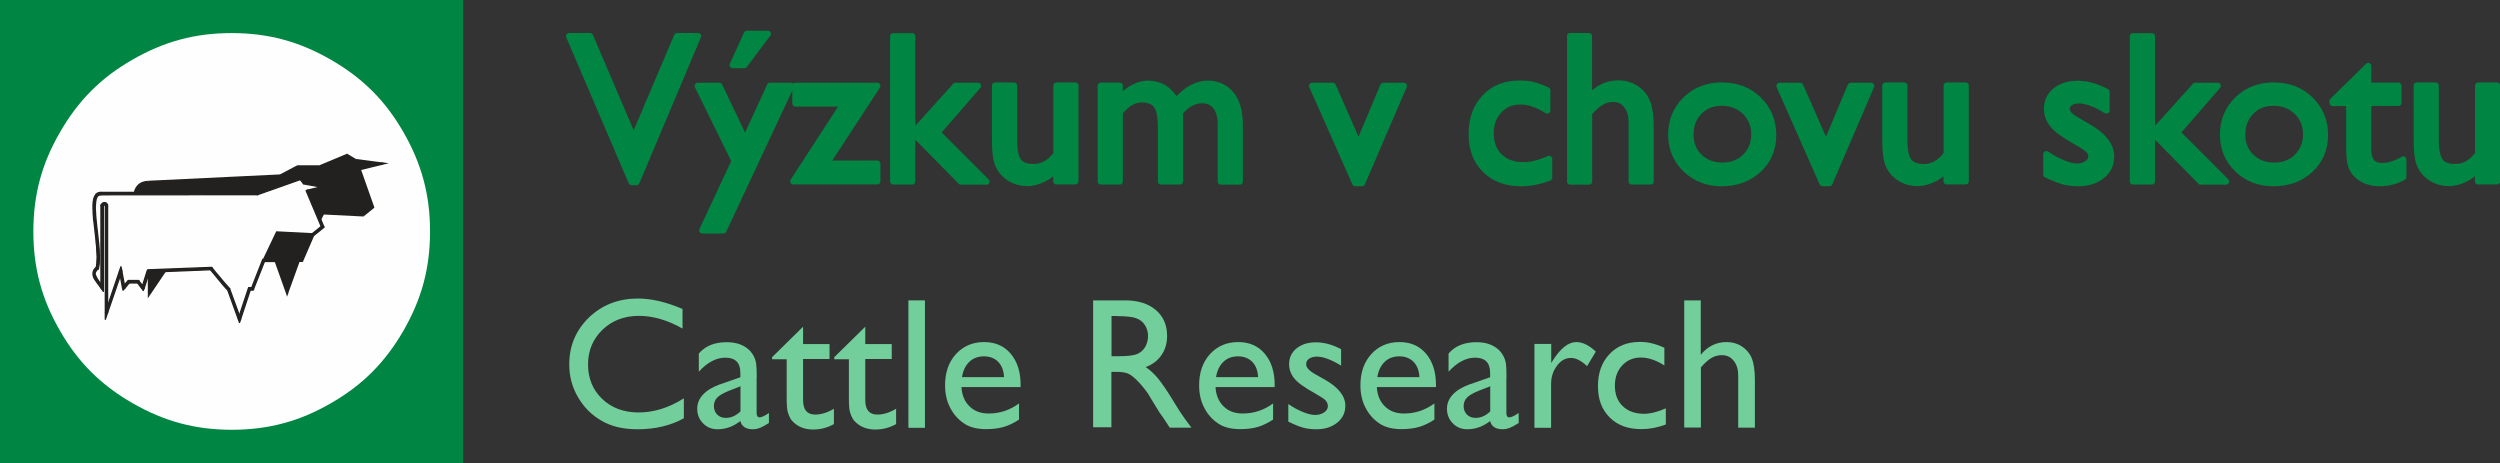 <?xml version="1.0" encoding="UTF-8"?>
<!DOCTYPE svg PUBLIC "-//W3C//DTD SVG 1.0//EN" "http://www.w3.org/TR/2001/REC-SVG-20010904/DTD/svg10.dtd">
<!-- Creator: CorelDRAW X6 -->
<svg xmlns="http://www.w3.org/2000/svg" xml:space="preserve" version="1.0" style="shape-rendering:geometricPrecision; text-rendering:geometricPrecision; image-rendering:optimizeQuality; fill-rule:evenodd; clip-rule:evenodd"
viewBox="0 0 18893 3500"
 xmlns:xlink="http://www.w3.org/1999/xlink">
 <rect x="0" y="0" width="18893" height="3500" fill="#333333" stroke="none"/>
 <defs>
  <style type="text/css">
   <![CDATA[
    .str2 {stroke:#008542;stroke-width:47.27;stroke-linejoin:round}
    .str1 {stroke:#232120;stroke-width:10}
    .str0 {stroke:#232120;stroke-width:10;stroke-linejoin:round}
    .fil4 {fill:none;fill-rule:nonzero}
    .fil0 {fill:#008542}
    .fil2 {fill:#232120}
    .fil1 {fill:#FEFEFE}
    .fil3 {fill:#008542;fill-rule:nonzero}
    .fil5 {fill:#72CE9B;fill-rule:nonzero}
   ]]>
  </style>
 </defs>
 <g id="Vrstva_x0020_1">
  <g id="_700925712">
   <rect class="fil0" width="3500" height="3500"/>
   <path class="fil1" d="M1750 250c277,0 510,63 750,201 240,138 412,309 549,548 138,240 201,474 201,750 0,277 -63,510 -201,750 -138,239 -309,411 -548,548 -238,138 -472,200 -746,201l-7 0c-275,-1 -508,-64 -746,-201 -240,-138 -412,-309 -549,-548 -138,-238 -200,-472 -201,-746l0 -7c1,-275 63,-508 201,-746 138,-240 309,-412 548,-549 240,-138 474,-201 750,-201l-1 -1 0 1z"/>
   <polygon class="fil2" points="1018,1467 1125,2023 1125,2039 1125,2054 1126,2070 1126,2083 1126,2098 1126,2110 1126,2123 1126,2136 1126,2148 1125,2159 1125,2170 1125,2182 1125,2193 1125,2204 1125,2215 1125,2227 1258,2029 1306,1974 2083,1974 2170,2216 2258,1971 2283,1971 2370,1769 2413,1669 2444,1611 2744,1627 2819,1568 2719,1278 2893,1236 2685,1209 2622,1172 2414,1258 2249,1258 2118,1327 1121,1374 1111,1374 1104,1376 1096,1378 1088,1379 1082,1381 1075,1384 1069,1386 1064,1390 1059,1393 1054,1397 1050,1400 1045,1404 1042,1408 1039,1412 1036,1416 1033,1420 1031,1424 1029,1428 1026,1432 1025,1436 1024,1440 1022,1444 1021,1448 1020,1452 1019,1457 1018,1462 1018,1465 "/>
   <polygon class="fil2" points="1134,2021 1134,2020 1026,1466 1010,1469 1117,2023 1134,2021 1134,2021 1134,2021 1134,2020 "/>
   <polygon class="fil2" points="1118,2221 1134,2226 1134,2215 1134,2204 1134,2192 1134,2181 1134,2170 1134,2159 1134,2147 1134,2135 1134,2122 1134,2110 1134,2096 1134,2083 1134,2069 1134,2053 1134,2038 1134,2021 1117,2021 1117,2038 1117,2053 1117,2069 1117,2083 1117,2096 1117,2110 1117,2122 1117,2135 1117,2147 1117,2159 1117,2170 1117,2181 1117,2192 1117,2204 1117,2215 1117,2226 1133,2231 1117,2226 1117,2254 1133,2231 "/>
   <polygon class="fil2" points="1252,2024 1251,2025 1118,2222 1133,2231 1266,2034 1252,2024 1252,2024 1252,2024 1251,2025 "/>
   <polygon class="fil2" points="1307,1963 1300,1967 1252,2023 1265,2034 1313,1978 1307,1963 1307,1963 1302,1963 1300,1967 "/>
   <polygon class="fil2" points="2091,1969 2083,1963 1307,1963 1307,1981 2083,1981 2091,1969 2091,1969 2089,1963 2083,1963 "/>
   <polygon class="fil2" points="2178,2219 2178,2212 2090,1970 2075,1975 2162,2219 2178,2219 2162,2219 2169,2242 "/>
   <polygon class="fil2" points="2258,1962 2250,1967 2162,2212 2177,2219 2266,1973 2258,1962 2258,1962 2252,1962 2250,1967 "/>
   <polygon class="fil2" points="2291,1975 2284,1962 2258,1962 2258,1980 2285,1980 2291,1975 2285,1980 2290,1979 "/>
   <polygon class="fil2" points="2378,1773 2362,1766 2276,1967 2291,1974 "/>
   <polygon class="fil2" points="2405,1664 2405,1664 2362,1766 2378,1773 2421,1672 "/>
   <polygon class="fil2" points="2444,1602 2436,1607 2406,1665 2421,1673 2451,1614 2444,1602 2444,1602 2439,1602 2436,1607 "/>
   <polygon class="fil2" points="2750,1634 2745,1618 2444,1603 2444,1621 2744,1636 2750,1634 2744,1636 2747,1636 "/>
   <polygon class="fil2" points="2828,1564 2814,1560 2739,1619 2750,1634 2824,1574 2828,1564 2824,1574 2829,1570 "/>
   <polygon class="fil2" points="2716,1270 2710,1281 2811,1570 2828,1564 2726,1275 2716,1270 2716,1270 2707,1272 2710,1281 "/>
   <polygon class="fil2" points="2894,1227 2891,1227 2717,1269 2720,1287 2896,1244 2894,1227 2896,1244 2938,1234 "/>
   <polygon class="fil2" points="2681,1218 2684,1219 2892,1246 2894,1228 2687,1201 2681,1218 2681,1218 2683,1219 2684,1219 "/>
   <polygon class="fil2" points="2618,1163 2618,1179 2682,1217 2691,1202 2626,1163 2618,1163 2626,1163 2622,1161 "/>
   <polygon class="fil2" points="2413,1266 2417,1266 2626,1179 2619,1163 2411,1250 2413,1266 2413,1266 2416,1266 2417,1266 "/>
   <polygon class="fil2" points="2245,1250 2248,1266 2413,1266 2413,1249 2248,1249 2245,1250 2248,1249 2246,1249 "/>
   <polygon class="fil2" points="2118,1335 2122,1335 2253,1265 2245,1250 2114,1319 2118,1335 2118,1335 2119,1335 2122,1335 "/>
   <polygon class="fil2" points="1122,1383 1122,1383 2119,1335 2118,1318 1121,1366 "/>
   <polygon class="fil2" points="1026,1466 1026,1468 1026,1467 1027,1464 1028,1459 1029,1454 1030,1451 1031,1448 1032,1444 1033,1440 1035,1436 1037,1432 1038,1429 1041,1425 1043,1421 1045,1418 1048,1414 1052,1411 1056,1408 1060,1404 1064,1401 1069,1398 1074,1396 1079,1393 1085,1390 1091,1388 1099,1386 1106,1386 1113,1385 1122,1384 1121,1366 1111,1367 1103,1368 1095,1369 1087,1371 1079,1374 1072,1376 1066,1379 1060,1382 1054,1386 1048,1390 1044,1394 1040,1398 1036,1402 1032,1407 1029,1412 1025,1416 1024,1420 1021,1425 1019,1429 1017,1433 1015,1437 1014,1442 1014,1446 1013,1449 1011,1456 1010,1461 1010,1466 1010,1468 1010,1470 1010,1468 1010,1469 1010,1470 "/>
   <polygon class="fil1" points="1810,2411 1886,2184 1893,2184 1898,2184 1903,2184 1907,2184 1993,1964 2093,1757 2366,1772 2438,1714 2325,1445 2471,1410 2300,1382 2273,1348 1944,1462 760,1463 750,1464 742,1467 734,1472 727,1479 723,1488 719,1498 715,1510 714,1524 712,1539 711,1555 711,1572 711,1591 713,1610 715,1630 715,1652 719,1673 723,1719 728,1764 731,1788 733,1811 735,1835 738,1858 738,1882 740,1903 741,1926 741,1947 741,1968 739,1987 738,2006 735,2025 731,2029 727,2033 723,2037 719,2042 716,2046 715,2050 713,2054 712,2060 711,2064 711,2068 711,2072 712,2077 713,2081 715,2085 715,2091 718,2095 720,2099 723,2103 726,2109 728,2113 735,2122 741,2133 756,2152 771,2173 770,1555 771,1553 773,1550 775,1548 777,1546 779,1544 781,1542 783,1541 786,1540 787,1539 789,1539 790,1539 792,1539 793,1540 794,1541 797,1541 798,1543 800,1544 800,1545 802,1548 804,1550 804,2363 911,2048 934,2173 972,2129 1043,2129 1079,2176 1121,2048 1596,2030 1601,2036 1615,2053 1634,2078 1657,2105 1681,2134 1702,2157 1711,2169 1719,2176 1722,2180 1725,2182 1727,2184 1728,2184 "/>
   <polygon class="fil2 str0" points="1886,2174 1877,2180 1801,2409 1818,2413 1893,2186 1886,2174 1886,2174 1879,2174 1877,2180 "/>
   <polygon class="fil2 str1" points="1899,2179 1907,2174 1903,2174 1898,2174 1893,2174 1886,2174 1886,2192 1893,2192 1898,2192 1903,2192 1907,2192 1916,2187 1907,2192 1913,2192 1916,2187 "/>
   <polygon class="fil2 str0" points="1986,1960 1986,1960 1900,2180 1915,2187 2002,1967 1986,1960 1986,1960 "/>
   <polygon class="fil2" points="2094,1748 2085,1753 1986,1961 2001,1968 2101,1761 2094,1748 2094,1748 2088,1748 2085,1753 "/>
   <polygon class="fil2" points="2370,1779 2366,1762 2093,1748 2092,1766 2365,1781 2370,1779 2365,1781 2368,1781 "/>
   <polygon class="fil2 str0" points="2446,1711 2432,1708 2360,1766 2370,1780 2444,1721 2446,1711 2444,1721 2449,1717 "/>
   <polygon class="fil2 str0" points="2324,1437 2317,1449 2431,1719 2446,1711 2333,1442 2324,1437 2324,1437 2314,1440 2317,1449 "/>
   <polygon class="fil2 str0" points="2474,1402 2470,1402 2324,1437 2327,1454 2475,1420 2474,1402 2475,1420 2514,1409 "/>
   <polygon class="fil2 str0" points="2293,1388 2297,1390 2470,1421 2473,1402 2300,1374 2293,1388 2293,1388 2294,1390 2297,1390 "/>
   <polygon class="fil2 str0" points="2269,1339 2266,1353 2293,1387 2306,1375 2278,1342 2269,1339 2278,1342 2274,1337 "/>
   <polygon class="fil2 str0" points="1944,1471 1947,1471 2274,1355 2269,1339 1942,1454 1944,1471 1944,1471 1946,1471 1947,1471 "/>
   <polygon class="fil2 str1" points="761,1472 761,1472 1945,1471 1945,1454 761,1454 "/>
   <polygon class="fil2 str1" points="741,2033 744,2027 746,2017 747,2009 749,1999 750,1989 750,1979 751,1969 751,1959 751,1948 751,1937 751,1926 750,1915 750,1904 749,1881 747,1859 745,1835 742,1811 740,1788 737,1764 732,1719 727,1673 725,1652 723,1630 722,1610 721,1591 720,1582 720,1573 720,1564 720,1556 721,1548 722,1540 722,1533 723,1526 724,1519 725,1513 726,1507 727,1502 730,1496 731,1492 734,1488 735,1484 737,1483 738,1482 739,1480 741,1479 742,1478 743,1478 745,1476 746,1475 748,1475 750,1474 751,1473 753,1473 754,1472 757,1472 758,1471 761,1471 761,1455 758,1455 755,1455 752,1455 749,1455 746,1456 743,1457 741,1459 738,1459 735,1460 734,1463 731,1464 730,1466 727,1467 725,1470 723,1471 722,1475 719,1479 715,1484 713,1490 711,1496 709,1502 707,1509 707,1516 705,1523 704,1531 704,1538 703,1547 703,1556 703,1564 703,1573 703,1582 704,1592 704,1612 706,1633 707,1653 710,1676 715,1720 720,1766 723,1790 725,1813 727,1836 730,1859 731,1882 732,1905 733,1916 733,1927 734,1937 734,1948 733,1958 733,1968 732,1979 732,1988 731,1998 730,2006 729,2016 727,2024 731,2019 741,2033 744,2030 744,2027 "/>
   <polygon class="fil2 str0" points="763,2175 779,2169 765,2147 748,2127 742,2118 736,2109 733,2104 731,2100 728,2096 726,2091 725,2087 723,2083 721,2079 720,2076 719,2072 719,2069 719,2065 720,2061 721,2057 723,2054 725,2051 727,2047 730,2044 733,2039 736,2035 742,2032 731,2018 725,2022 719,2028 715,2033 712,2037 709,2042 707,2047 705,2052 704,2057 703,2063 703,2069 703,2074 704,2079 704,2084 707,2089 707,2094 710,2099 712,2104 715,2109 718,2114 721,2118 728,2128 735,2138 750,2158 765,2180 781,2175 765,2180 781,2202 781,2175 "/>
   <polygon class="fil2 str0" points="763,1551 763,1555 763,2174 781,2174 781,1555 763,1551 763,1551 763,1552 763,1555 "/>
   <polygon class="fil2 str0" points="812,1551 812,1546 809,1543 808,1540 806,1537 804,1536 801,1534 799,1533 797,1532 794,1531 791,1531 789,1531 785,1531 783,1532 780,1533 776,1535 773,1537 770,1540 769,1543 766,1546 764,1549 763,1552 778,1560 779,1559 780,1556 781,1554 783,1552 785,1552 785,1550 787,1549 789,1548 789,1548 790,1548 790,1548 790,1548 790,1548 791,1548 792,1549 793,1550 793,1551 795,1552 796,1553 797,1555 796,1551 812,1551 812,1548 812,1546 "/>
   <polygon class="fil2 str0" points="812,2366 813,2363 813,1551 796,1551 796,2363 812,2366 796,2363 796,2413 "/>
   <polygon class="fil2 str0" points="921,2047 904,2045 797,2361 812,2366 920,2052 921,2047 921,2047 914,2016 904,2045 "/>
   <polygon class="fil2 str0" points="941,2180 944,2173 920,2047 903,2051 926,2176 941,2180 926,2176 930,2193 "/>
   <polygon class="fil2 str0" points="973,2120 966,2123 928,2168 942,2180 979,2134 973,2120 973,2120 969,2120 966,2123 "/>
   <polygon class="fil2 str0" points="1050,2123 1044,2120 973,2120 973,2138 1044,2138 1050,2123 1050,2123 1048,2120 1044,2120 "/>
   <polygon class="fil2 str0" points="1088,2180 1087,2171 1050,2124 1037,2134 1073,2182 1088,2180 1073,2182 1083,2195 "/>
   <polygon class="fil2 str0" points="1122,2040 1113,2045 1072,2175 1089,2180 1130,2051 1122,2040 1122,2040 1116,2040 1113,2045 "/>
   <polygon class="fil2 str0" points="1603,2024 1595,2021 1122,2039 1122,2057 1596,2038 1603,2024 1603,2024 1600,2021 1595,2021 "/>
   <polygon class="fil2 str0" points="1736,2182 1733,2178 1733,2178 1731,2176 1729,2175 1726,2171 1719,2163 1710,2153 1688,2128 1664,2099 1641,2072 1621,2048 1607,2030 1602,2025 1589,2036 1594,2042 1608,2059 1628,2083 1651,2111 1675,2140 1696,2165 1705,2175 1713,2184 1717,2187 1719,2189 1723,2192 1725,2193 1721,2188 1736,2182 1735,2180 1733,2178 "/>
   <polygon class="fil2 str0" points="1818,2414 1818,2409 1735,2182 1720,2188 1802,2415 1818,2414 1802,2415 1810,2437 "/>
  </g>
  <polygon class="fil3" points="5117,273 5275,273 4810,1376 4773,1376 4301,273 4459,273 4789,1045 "/>
  <path id="_1" class="fil3" d="M5818 649l160 0 -511 1092 -160 0 245 -524 -279 -568 163 0 195 408 188 -408zm-16 -393l-177 236 -88 0 107 -236 159 0 0 0z"/>
  <polygon id="_2" class="fil3" points="6011,649 6630,649 6246,1237 6630,1237 6630,1370 5995,1370 6377,782 6011,782 "/>
  <path id="_3" class="fil3" d="M7219 649l172 0 -307 353 370 370 -192 0 -362 -367 320 -355 -1 -1zm-469 -375l143 0 0 1097 -143 0 0 -1097z"/>
  <path id="_4" class="fil3" d="M7983 1370l0 -92c-30,33 -65,59 -104,77 -39,18 -78,28 -117,28 -45,0 -88,-11 -126,-34 -39,-23 -68,-54 -87,-93 -20,-39 -29,-104 -29,-195l0 -414 143 0 0 412c0,76 11,129 33,159 21,30 60,45 114,45 68,0 126,-33 174,-99l0 -517 143 0 0 723 -143 0 0 1z"/>
  <path id="_5" class="fil3" d="M8917 846l0 525 -143 0 0 -404c0,-80 -10,-137 -32,-168 -21,-32 -59,-48 -113,-48 -29,0 -57,7 -82,21 -25,14 -53,38 -85,74l0 525 -143 0 0 -723 143 0 0 95c72,-74 144,-110 214,-110 91,0 162,44 212,132 76,-88 157,-132 240,-132 70,0 128,25 173,77 45,52 68,130 68,235l0 427 -143 0 0 -429c0,-60 -13,-107 -37,-138 -25,-32 -60,-48 -107,-48 -59,0 -114,30 -165,91l-1 -1z"/>
  <polygon id="_6" class="fil3" points="10454,649 10609,649 10293,1384 10242,1384 9916,649 10072,649 10267,1093 "/>
  <path id="_7" class="fil3" d="M11707 1202l0 141c-72,27 -142,41 -211,41 -114,0 -204,-33 -272,-101 -68,-68 -102,-157 -102,-270 0,-114 33,-206 99,-276 66,-70 153,-105 261,-105 37,0 72,3 101,10 29,7 67,20 110,40l0 153c-73,-46 -141,-69 -204,-69 -65,0 -118,23 -161,68 -42,45 -63,103 -63,174 0,74 22,133 68,176 45,44 106,65 183,65 55,0 118,-16 191,-48l0 1z"/>
  <path id="_8" class="fil3" d="M11865 273l143 0 0 468c60,-73 134,-110 223,-110 48,0 91,12 130,37 38,24 67,57 85,100 18,42 28,106 28,190l0 413 -143 0 0 -448c0,-53 -13,-95 -39,-128 -25,-33 -60,-48 -103,-48 -31,0 -61,8 -89,25 -28,16 -58,43 -91,81l0 519 -143 0 0 -1097 0 -2z"/>
  <path id="_9" class="fil3" d="M13017 647c110,0 201,36 274,107 72,71 109,160 109,268 0,104 -37,191 -110,259 -74,69 -167,103 -279,103 -108,0 -199,-35 -272,-105 -72,-70 -109,-157 -109,-262 0,-106 37,-194 110,-265 73,-71 165,-106 277,-106l0 1zm-7 129c-68,0 -125,22 -169,68 -44,45 -66,103 -66,173 0,69 22,126 68,169 45,44 103,66 174,66 70,0 128,-22 173,-67 45,-45 68,-101 68,-170 0,-68 -23,-126 -70,-171 -47,-45 -106,-68 -176,-68l-1 0z"/>
  <polygon id="_10" class="fil3" points="13986,649 14141,649 13825,1384 13773,1384 13448,649 13604,649 13800,1093 "/>
  <path id="_11" class="fil3" d="M14711 1370l0 -92c-30,33 -65,59 -104,77 -39,18 -78,28 -117,28 -45,0 -88,-11 -126,-34 -39,-23 -68,-54 -87,-93 -20,-39 -29,-104 -29,-195l0 -414 143 0 0 412c0,76 11,129 33,159 21,30 60,45 114,45 68,0 126,-33 174,-99l0 -517 143 0 0 723 -143 0 0 1z"/>
  <path id="_12" class="fil3" d="M15465 1319l0 -154c41,28 82,51 124,68 42,17 77,26 107,26 29,0 56,-7 77,-22 21,-15 32,-32 32,-52 0,-21 -7,-38 -21,-52 -14,-14 -44,-34 -90,-60 -92,-52 -153,-95 -181,-132 -29,-37 -43,-76 -43,-119 0,-56 21,-101 64,-136 43,-35 99,-52 167,-52 71,0 143,20 218,60l0 141c-85,-52 -154,-77 -208,-77 -28,0 -50,6 -68,18 -17,12 -25,28 -25,47 0,17 8,33 23,48 16,15 43,33 82,55l51 29c120,68 180,144 180,227 0,60 -23,108 -69,145 -46,38 -106,57 -179,57 -43,0 -81,-5 -114,-14 -33,-10 -76,-26 -126,-51l0 0z"/>
  <path id="_13" class="fil3" d="M16588 649l172 0 -307 353 370 370 -192 0 -362 -367 320 -355 -1 -1zm-469 -375l143 0 0 1097 -143 0 0 -1097z"/>
  <path id="_14" class="fil3" d="M17187 647c110,0 201,36 274,107 72,71 109,160 109,268 0,104 -37,191 -110,259 -74,69 -167,103 -279,103 -108,0 -199,-35 -272,-105 -72,-70 -109,-157 -109,-262 0,-106 37,-194 110,-265 73,-71 165,-106 277,-106l0 1zm-7 129c-68,0 -125,22 -169,68 -44,45 -66,103 -66,173 0,69 22,126 68,169 45,44 103,66 174,66 70,0 128,-22 173,-67 45,-45 68,-101 68,-170 0,-68 -23,-126 -70,-171 -47,-45 -106,-68 -176,-68l-1 0z"/>
  <path id="_15" class="fil3" d="M17628 763l269 -264 0 149 228 0 0 129 -228 0 0 354c0,83 34,124 103,124 51,0 106,-17 162,-50l0 133c-55,31 -115,46 -180,46 -65,0 -120,-19 -164,-57 -14,-12 -25,-25 -33,-39 -9,-14 -17,-33 -22,-56 -6,-23 -9,-68 -9,-134l0 -320 -126 0 0 -14 -1 0z"/>
  <path id="_16" class="fil3" d="M18727 1370l0 -92c-30,33 -65,59 -104,77 -39,18 -78,28 -117,28 -45,0 -88,-11 -126,-34 -39,-23 -68,-54 -87,-93 -20,-39 -29,-104 -29,-195l0 -414 143 0 0 412c0,76 11,129 33,159 21,30 60,45 114,45 68,0 126,-33 174,-99l0 -517 143 0 0 723 -143 0 0 1z"/>
  <polygon id="_17" class="fil4 str2" points="5117,273 5275,273 4810,1376 4773,1376 4301,273 4459,273 4789,1045 "/>
  <path id="_18" class="fil4 str2" d="M5818 649l160 0 -511 1092 -160 0 245 -524 -279 -568 163 0 195 408 188 -408zm-16 -393l-177 236 -88 0 107 -236 159 0 0 0z"/>
  <polygon id="_19" class="fil4 str2" points="6011,649 6630,649 6246,1237 6630,1237 6630,1370 5995,1370 6377,782 6011,782 "/>
  <path id="_20" class="fil4 str2" d="M7219 649l172 0 -307 353 370 370 -192 0 -362 -367 320 -355 -1 -1zm-469 -375l143 0 0 1097 -143 0 0 -1097z"/>
  <path id="_21" class="fil4 str2" d="M7983 1370l0 -92c-30,33 -65,59 -104,77 -39,18 -78,28 -117,28 -45,0 -88,-11 -126,-34 -39,-23 -68,-54 -87,-93 -20,-39 -29,-104 -29,-195l0 -414 143 0 0 412c0,76 11,129 33,159 21,30 60,45 114,45 68,0 126,-33 174,-99l0 -517 143 0 0 723 -143 0 0 1z"/>
  <path id="_22" class="fil4 str2" d="M8917 846l0 525 -143 0 0 -404c0,-80 -10,-137 -32,-168 -21,-32 -59,-48 -113,-48 -29,0 -57,7 -82,21 -25,14 -53,38 -85,74l0 525 -143 0 0 -723 143 0 0 95c72,-74 144,-110 214,-110 91,0 162,44 212,132 76,-88 157,-132 240,-132 70,0 128,25 173,77 45,52 68,130 68,235l0 427 -143 0 0 -429c0,-60 -13,-107 -37,-138 -25,-32 -60,-48 -107,-48 -59,0 -114,30 -165,91l-1 -1z"/>
  <polygon id="_23" class="fil4 str2" points="10454,649 10609,649 10293,1384 10242,1384 9916,649 10072,649 10267,1093 "/>
  <path id="_24" class="fil4 str2" d="M11707 1202l0 141c-72,27 -142,41 -211,41 -114,0 -204,-33 -272,-101 -68,-68 -102,-157 -102,-270 0,-114 33,-206 99,-276 66,-70 153,-105 261,-105 37,0 72,3 101,10 29,7 67,20 110,40l0 153c-73,-46 -141,-69 -204,-69 -65,0 -118,23 -161,68 -42,45 -63,103 -63,174 0,74 22,133 68,176 45,44 106,65 183,65 55,0 118,-16 191,-48l0 1z"/>
  <path id="_25" class="fil4 str2" d="M11865 273l143 0 0 468c60,-73 134,-110 223,-110 48,0 91,12 130,37 38,24 67,57 85,100 18,42 28,106 28,190l0 413 -143 0 0 -448c0,-53 -13,-95 -39,-128 -25,-33 -60,-48 -103,-48 -31,0 -61,8 -89,25 -28,16 -58,43 -91,81l0 519 -143 0 0 -1097 0 -2z"/>
  <path id="_26" class="fil4 str2" d="M13017 647c110,0 201,36 274,107 72,71 109,160 109,268 0,104 -37,191 -110,259 -74,69 -167,103 -279,103 -108,0 -199,-35 -272,-105 -72,-70 -109,-157 -109,-262 0,-106 37,-194 110,-265 73,-71 165,-106 277,-106l0 1zm-7 129c-68,0 -125,22 -169,68 -44,45 -66,103 -66,173 0,69 22,126 68,169 45,44 103,66 174,66 70,0 128,-22 173,-67 45,-45 68,-101 68,-170 0,-68 -23,-126 -70,-171 -47,-45 -106,-68 -176,-68l-1 0z"/>
  <polygon id="_27" class="fil4 str2" points="13986,649 14141,649 13825,1384 13773,1384 13448,649 13604,649 13800,1093 "/>
  <path id="_28" class="fil4 str2" d="M14711 1370l0 -92c-30,33 -65,59 -104,77 -39,18 -78,28 -117,28 -45,0 -88,-11 -126,-34 -39,-23 -68,-54 -87,-93 -20,-39 -29,-104 -29,-195l0 -414 143 0 0 412c0,76 11,129 33,159 21,30 60,45 114,45 68,0 126,-33 174,-99l0 -517 143 0 0 723 -143 0 0 1z"/>
  <path id="_29" class="fil4 str2" d="M15465 1319l0 -154c41,28 82,51 124,68 42,17 77,26 107,26 29,0 56,-7 77,-22 21,-15 32,-32 32,-52 0,-21 -7,-38 -21,-52 -14,-14 -44,-34 -90,-60 -92,-52 -153,-95 -181,-132 -29,-37 -43,-76 -43,-119 0,-56 21,-101 64,-136 43,-35 99,-52 167,-52 71,0 143,20 218,60l0 141c-85,-52 -154,-77 -208,-77 -28,0 -50,6 -68,18 -17,12 -25,28 -25,47 0,17 8,33 23,48 16,15 43,33 82,55l51 29c120,68 180,144 180,227 0,60 -23,108 -69,145 -46,38 -106,57 -179,57 -43,0 -81,-5 -114,-14 -33,-10 -76,-26 -126,-51l0 0z"/>
  <path id="_30" class="fil4 str2" d="M16588 649l172 0 -307 353 370 370 -192 0 -362 -367 320 -355 -1 -1zm-469 -375l143 0 0 1097 -143 0 0 -1097z"/>
  <path id="_31" class="fil4 str2" d="M17187 647c110,0 201,36 274,107 72,71 109,160 109,268 0,104 -37,191 -110,259 -74,69 -167,103 -279,103 -108,0 -199,-35 -272,-105 -72,-70 -109,-157 -109,-262 0,-106 37,-194 110,-265 73,-71 165,-106 277,-106l0 1zm-7 129c-68,0 -125,22 -169,68 -44,45 -66,103 -66,173 0,69 22,126 68,169 45,44 103,66 174,66 70,0 128,-22 173,-67 45,-45 68,-101 68,-170 0,-68 -23,-126 -70,-171 -47,-45 -106,-68 -176,-68l-1 0z"/>
  <path id="_32" class="fil4 str2" d="M17628 763l269 -264 0 149 228 0 0 129 -228 0 0 354c0,83 34,124 103,124 51,0 106,-17 162,-50l0 133c-55,31 -115,46 -180,46 -65,0 -120,-19 -164,-57 -14,-12 -25,-25 -33,-39 -9,-14 -17,-33 -22,-56 -6,-23 -9,-68 -9,-134l0 -320 -126 0 0 -14 -1 0z"/>
  <path id="_33" class="fil4 str2" d="M18727 1370l0 -92c-30,33 -65,59 -104,77 -39,18 -78,28 -117,28 -45,0 -88,-11 -126,-34 -39,-23 -68,-54 -87,-93 -20,-39 -29,-104 -29,-195l0 -414 143 0 0 412c0,76 11,129 33,159 21,30 60,45 114,45 68,0 126,-33 174,-99l0 -517 143 0 0 723 -143 0 0 1z"/>
  <path class="fil5" d="M5168 3010l0 151c-101,56 -218,83 -350,83 -107,0 -199,-21 -273,-65 -75,-43 -134,-103 -178,-179 -44,-76 -65,-158 -65,-246 0,-141 50,-258 149,-355 100,-95 223,-143 370,-143 101,0 214,26 337,79l0 148c-113,-64 -223,-96 -330,-96 -110,0 -202,35 -275,105 -72,70 -109,157 -109,262 0,106 36,193 107,261 72,68 163,102 275,102 117,0 231,-36 342,-107l0 2z"/>
  <path id="_1_0" class="fil5" d="M5718 2851l0 270c0,21 7,33 22,33 15,0 39,-11 71,-33l0 76c-29,17 -51,30 -68,37 -17,6 -35,10 -53,10 -53,0 -85,-21 -95,-62 -53,41 -110,62 -171,62 -45,0 -81,-14 -110,-44 -29,-29 -45,-66 -45,-110 0,-41 14,-76 43,-107 29,-32 70,-56 122,-76l161 -56 0 -34c0,-76 -38,-114 -114,-114 -68,0 -135,35 -200,106l0 -137c48,-57 118,-86 210,-86 68,0 123,17 165,54 14,12 26,27 37,46 11,19 17,38 21,57 3,19 5,56 5,109l0 0zm-122 257l0 -189 -84 33c-43,17 -73,34 -91,52 -17,17 -26,39 -26,65 0,26 9,48 25,64 17,17 39,25 65,25 40,0 77,-16 111,-49l-1 0z"/>
  <path id="_2_1" class="fil5" d="M5834 2700l235 -231 0 131 200 0 0 113 -200 0 0 311c0,72 30,109 91,109 45,0 92,-14 142,-44l0 116c-48,27 -101,41 -157,41 -57,0 -106,-17 -143,-50 -12,-10 -22,-21 -29,-34 -8,-13 -14,-29 -20,-49 -6,-21 -8,-60 -8,-117l0 -281 -110 0 0 -13 -1 -1z"/>
  <path id="_3_2" class="fil5" d="M6304 2700l235 -231 0 131 200 0 0 113 -200 0 0 311c0,72 30,109 91,109 45,0 92,-14 142,-44l0 116c-48,27 -101,41 -157,41 -57,0 -106,-17 -143,-50 -12,-10 -22,-21 -29,-34 -8,-13 -14,-29 -20,-49 -6,-21 -8,-60 -8,-117l0 -281 -110 0 0 -13 -1 -1z"/>
  <polygon id="_4_3" class="fil5" points="6865,2270 6990,2270 6990,3233 6865,3233 "/>
  <path id="_5_4" class="fil5" d="M7712 2925l-446 0c3,61 24,110 61,146 37,37 86,54 145,54 83,0 159,-25 229,-76l0 122c-39,25 -77,44 -114,55 -38,11 -83,17 -134,17 -70,0 -126,-14 -169,-44 -43,-29 -78,-68 -103,-117 -26,-49 -39,-106 -39,-170 0,-97 27,-175 82,-236 55,-60 126,-91 213,-91 84,0 151,29 201,88 50,59 75,138 75,236l0 16 -1 -1zm-443 -75l319 0c-3,-50 -18,-89 -45,-116 -27,-27 -63,-41 -107,-41 -45,0 -82,14 -110,41 -29,27 -48,66 -56,116z"/>
  <path id="_6_5" class="fil5" d="M8261 3233l0 -963 241 0c98,0 175,24 232,72 57,48 86,114 86,196 0,56 -14,104 -42,145 -28,41 -68,72 -120,91 31,20 61,48 91,83 29,35 71,95 124,183 33,55 60,96 80,123l51 69 -164 0 -42 -64c-2,-2 -4,-6 -8,-12l-27 -38 -43 -70 -46 -76c-29,-40 -55,-71 -79,-95 -24,-24 -45,-41 -64,-51 -19,-10 -51,-16 -96,-16l-36 0 0 419 -138 0 0 2zm180 -845l-41 0 0 304 52 0c70,0 118,-6 143,-17 26,-12 46,-30 60,-54 14,-24 21,-52 21,-82 0,-30 -8,-58 -24,-83 -16,-25 -39,-42 -68,-52 -29,-10 -77,-15 -145,-15l1 -1z"/>
  <path id="_7_6" class="fil5" d="M9632 2925l-446 0c3,61 24,110 61,146 37,37 86,54 145,54 83,0 159,-25 229,-76l0 122c-39,25 -77,44 -114,55 -38,11 -83,17 -134,17 -70,0 -126,-14 -169,-44 -43,-29 -78,-68 -103,-117 -26,-49 -39,-106 -39,-170 0,-97 27,-175 82,-236 55,-60 126,-91 213,-91 84,0 151,29 201,88 50,59 75,138 75,236l0 16 -1 -1zm-443 -75l319 0c-3,-50 -18,-89 -45,-116 -27,-27 -63,-41 -107,-41 -45,0 -82,14 -110,41 -29,27 -48,66 -56,116z"/>
  <path id="_8_7" class="fil5" d="M9736 3188l0 -135c35,25 72,45 109,60 37,15 68,23 93,23 26,0 48,-6 68,-19 19,-13 29,-29 29,-46 0,-18 -6,-33 -18,-46 -12,-12 -38,-29 -79,-52 -81,-45 -134,-83 -159,-116 -25,-32 -37,-67 -37,-105 0,-49 19,-89 56,-119 38,-31 87,-46 146,-46 62,0 126,17 191,52l0 124c-74,-45 -135,-68 -183,-68 -25,0 -44,6 -59,16 -15,10 -22,24 -22,41 0,15 7,29 21,42 14,14 37,29 72,48l45 25c106,60 158,126 158,199 0,52 -20,95 -61,128 -41,33 -93,50 -157,50 -37,0 -72,-4 -101,-12 -29,-8 -66,-23 -110,-45l0 -1z"/>
  <path id="_9_8" class="fil5" d="M10851 2925l-446 0c3,61 24,110 61,146 37,37 86,54 145,54 83,0 159,-25 229,-76l0 122c-39,25 -77,44 -114,55 -38,11 -83,17 -134,17 -70,0 -126,-14 -169,-44 -43,-29 -78,-68 -103,-117 -26,-49 -39,-106 -39,-170 0,-97 27,-175 82,-236 55,-60 126,-91 213,-91 84,0 151,29 201,88 50,59 75,138 75,236l0 16 -1 -1zm-443 -75l319 0c-3,-50 -18,-89 -45,-116 -27,-27 -63,-41 -107,-41 -45,0 -82,14 -110,41 -29,27 -48,66 -56,116z"/>
  <path id="_10_9" class="fil5" d="M11384 2851l0 270c0,21 7,33 22,33 15,0 39,-11 71,-33l0 76c-29,17 -51,30 -68,37 -17,6 -35,10 -53,10 -53,0 -85,-21 -95,-62 -53,41 -110,62 -171,62 -45,0 -81,-14 -110,-44 -29,-29 -45,-66 -45,-110 0,-41 14,-76 43,-107 29,-32 70,-56 122,-76l161 -56 0 -34c0,-76 -38,-114 -114,-114 -68,0 -135,35 -200,106l0 -137c48,-57 118,-86 210,-86 68,0 123,17 165,54 14,12 26,27 37,46 11,19 17,38 21,57 3,19 5,56 5,109l0 0zm-122 257l0 -189 -84 33c-43,17 -73,34 -91,52 -17,17 -26,39 -26,65 0,26 9,48 25,64 17,17 39,25 65,25 40,0 77,-16 111,-49l-1 0z"/>
  <path id="_11_10" class="fil5" d="M11723 2599l0 144 7 -11c60,-98 122,-147 182,-147 47,0 97,24 148,72l-66 110c-44,-41 -84,-62 -122,-62 -41,0 -76,19 -105,58 -29,39 -45,84 -45,138l0 332 -126 0 0 -634 126 0 0 0z"/>
  <path id="_12_11" class="fil5" d="M12589 3084l0 124c-64,24 -125,35 -186,35 -99,0 -180,-29 -238,-88 -60,-59 -89,-138 -89,-237 0,-100 29,-180 87,-242 58,-61 134,-92 229,-92 33,0 63,3 89,10 26,6 59,17 97,34l0 134c-64,-41 -123,-60 -178,-60 -57,0 -104,20 -141,60 -37,40 -55,91 -55,153 0,65 20,117 60,155 40,38 93,57 160,57 48,0 104,-14 167,-42l-1 1z"/>
  <path id="_13_12" class="fil5" d="M12727 2270l126 0 0 411c52,-64 118,-96 195,-96 42,0 80,10 114,32 33,21 59,50 75,87 16,37 25,93 25,166l0 362 -126 0 0 -393c0,-47 -11,-84 -34,-112 -22,-29 -52,-43 -90,-43 -28,0 -53,7 -78,21 -24,14 -51,38 -80,71l0 455 -126 0 0 -963 0 2z"/>
 </g>
</svg>
